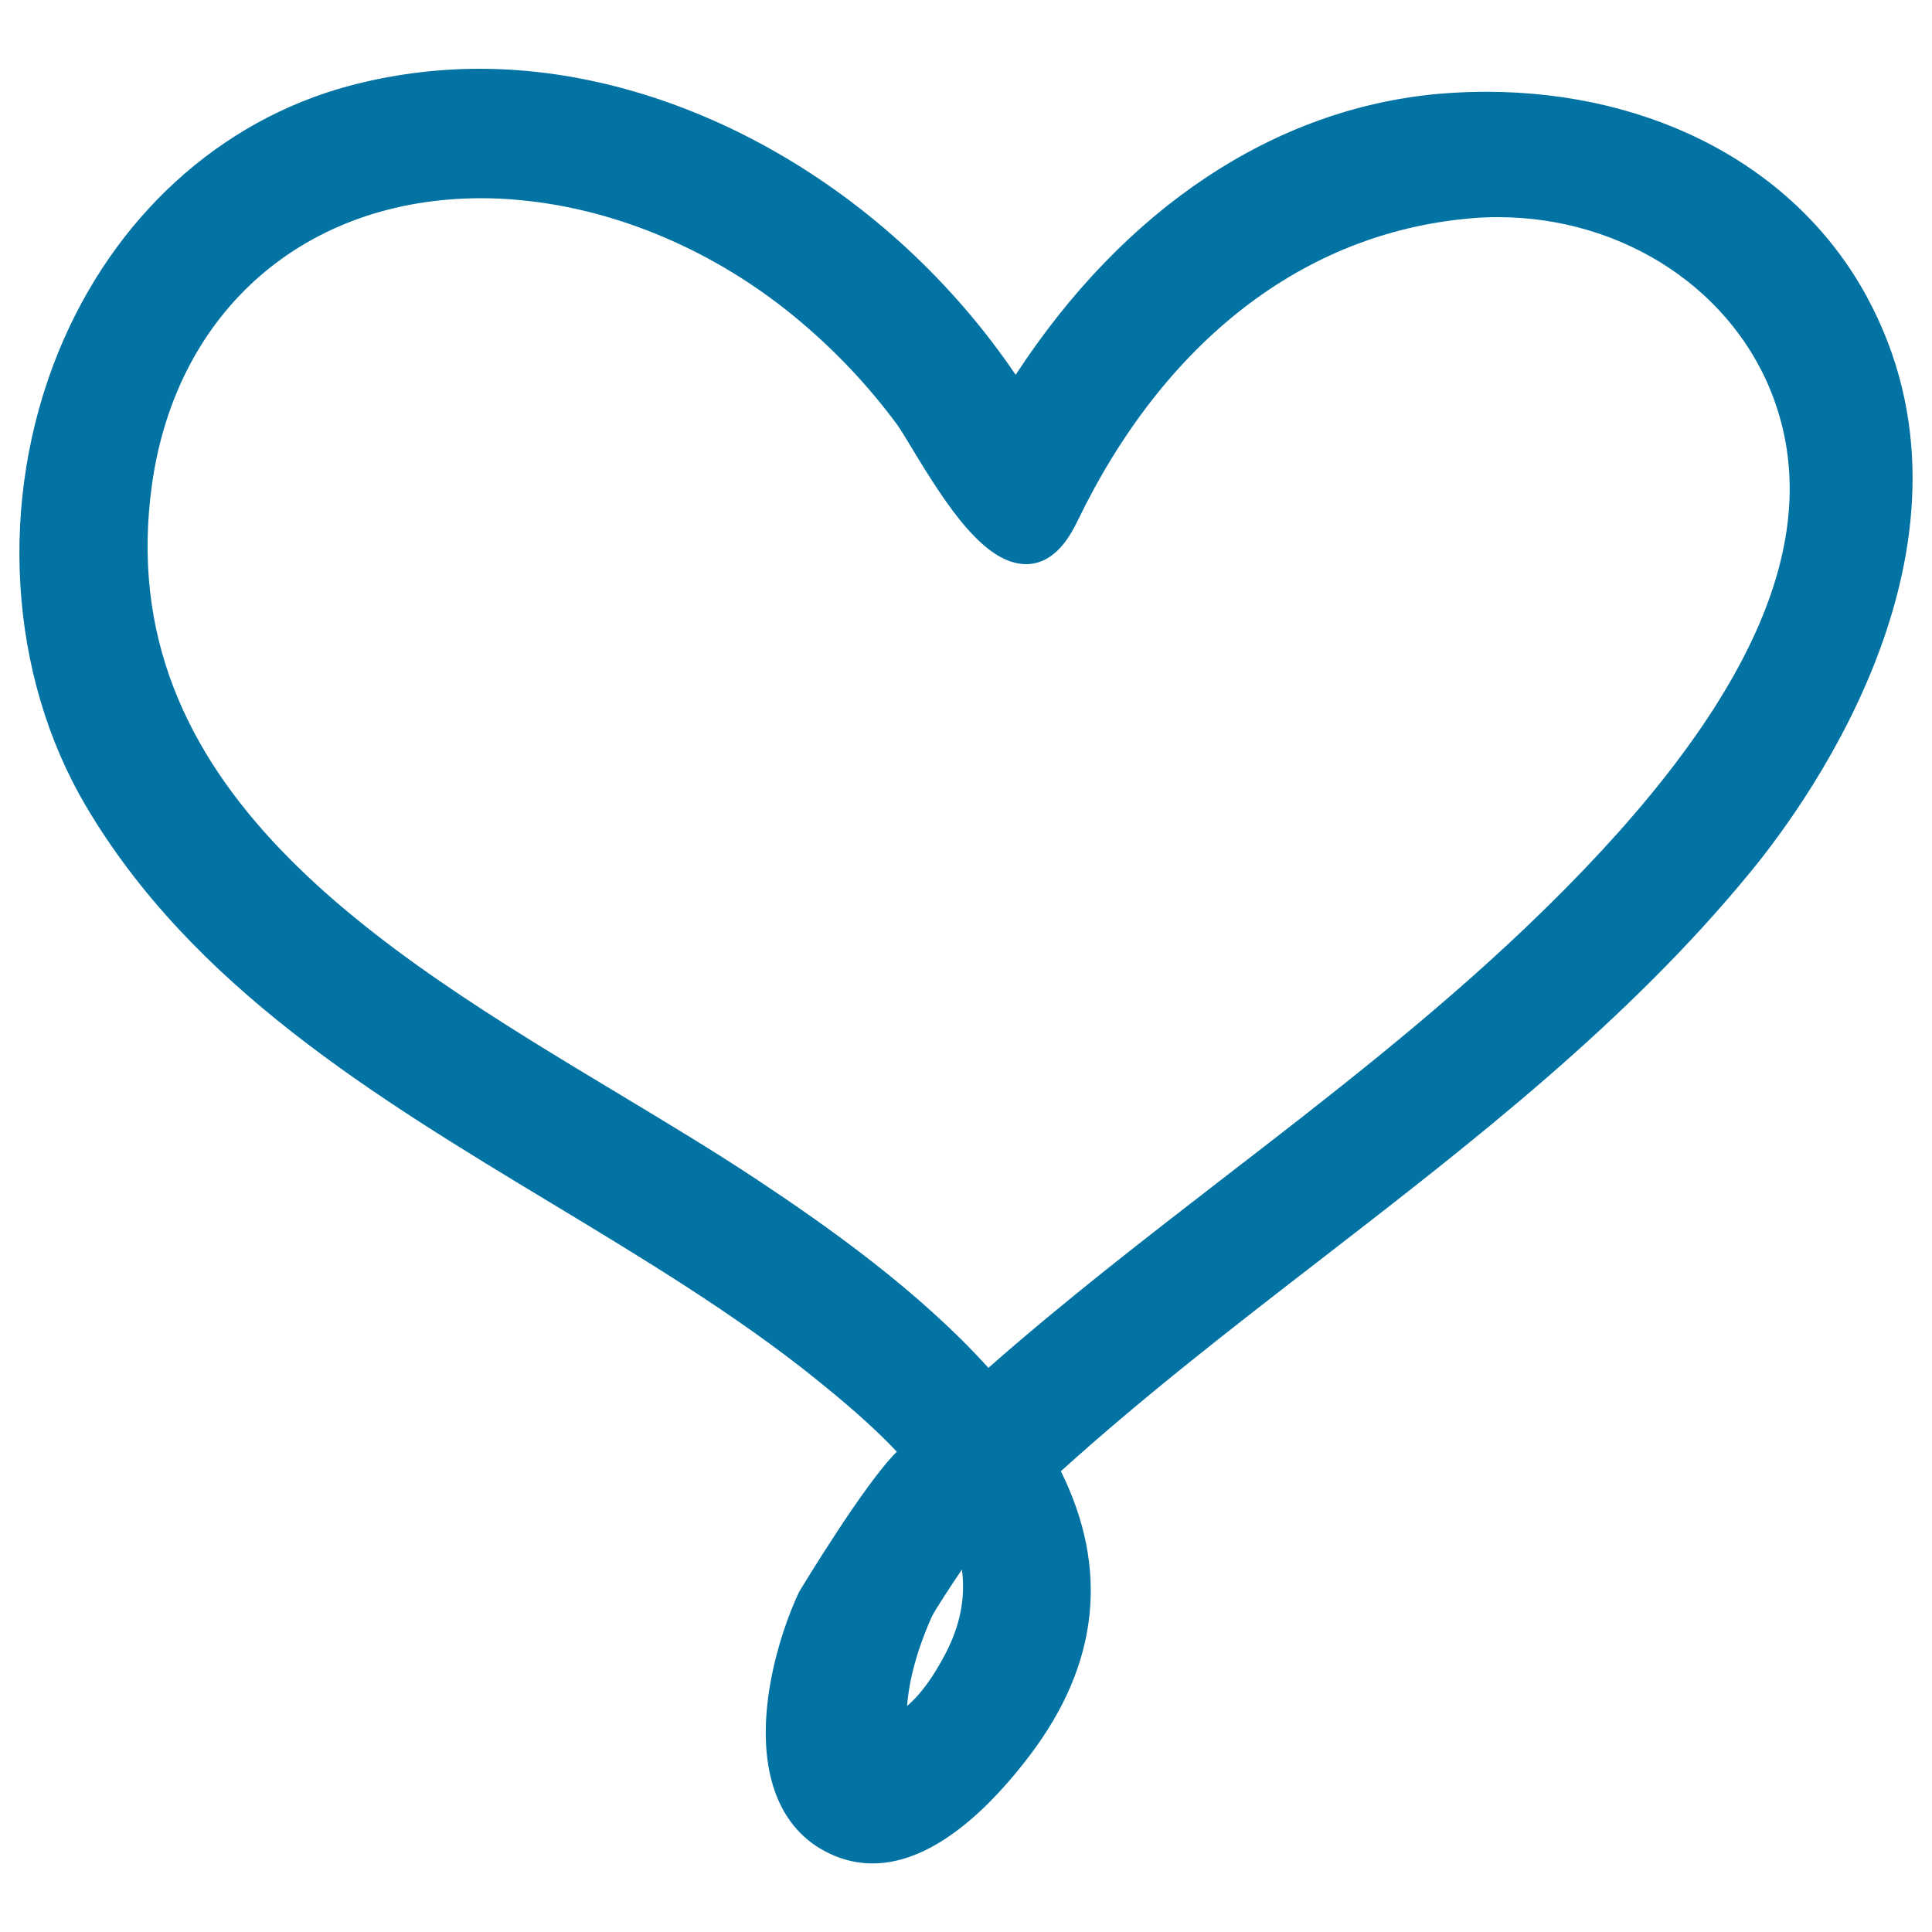 <svg xmlns="http://www.w3.org/2000/svg" viewBox="0 0 1000 1000" style="fill:#0273a2">
<title>Love Hand Drawn Heart Symbol Outline SVG icon</title>
<g><g><path d="M769.1,47.5c-8.3,0-16.6,0.4-24.8,1.1C659.4,56.3,582,107.8,525.7,194C460.3,97.5,352.2,35.6,248.2,35.6c-22.8,0-45.5,3-67.3,8.8c-67.3,18-122.2,68.2-150.6,137.6c-31.4,76.9-26,167,14.1,235.1c55.2,93.5,149.7,150.6,241.2,205.8c47,28.4,95.6,57.7,137.2,91.3c12.4,10,28,23,41.4,37.2c-16.9,16.6-50.2,71.9-50.6,72.6c-10.5,22.1-24.9,68.7-12.4,103.6c5.4,14.9,15,25.7,28.6,32c7,3.3,14.4,4.9,21.9,4.9c32.3,0,62.2-30.6,81.6-56.3c35.5-47,40.8-96.3,15.8-146.7c43-38.9,89.7-75,135-110c77.8-60.2,158.3-122.4,222.3-200.6c31.3-38.2,128-172.6,59.6-297.8C929.9,87,856.3,47.5,769.1,47.5z M489.4,855.9c-6.5,12.4-13.1,21.4-19.9,27.1c1.4-18.5,8.4-36.5,12.9-46.4c1.3-2.8,9.6-15.6,15.5-24.2C499.8,827,497,841.3,489.4,855.9z M411.6,164.2c20,16.5,37.7,35.2,52.6,55.4c1.8,2.4,4.5,7,7.7,12.2c18.3,30.5,37.9,60.2,59.2,60.2c10.6,0,19.5-7.4,26.5-22.1c45.1-93.4,117.1-149.1,202.7-156.8c5-0.5,10-0.7,15-0.7c65.5,0,123.1,38.3,143.3,95.4c26.7,75.2-15.5,164.3-129,272.4c-48.7,46.4-102.7,88.2-155,128.5c-41,31.7-83.4,64.4-123,99.3c-35.7-39.5-82.5-72.7-119.6-97.3c-22-14.6-45.8-28.9-71-44.1C197,492.1,56.6,407.7,78.7,250.5c12.7-89.9,79.5-147.9,170.4-147.9c6.7,0,13.5,0.3,20.3,1C319.4,108.3,369.9,129.8,411.6,164.2z"/></g></g>
</svg>